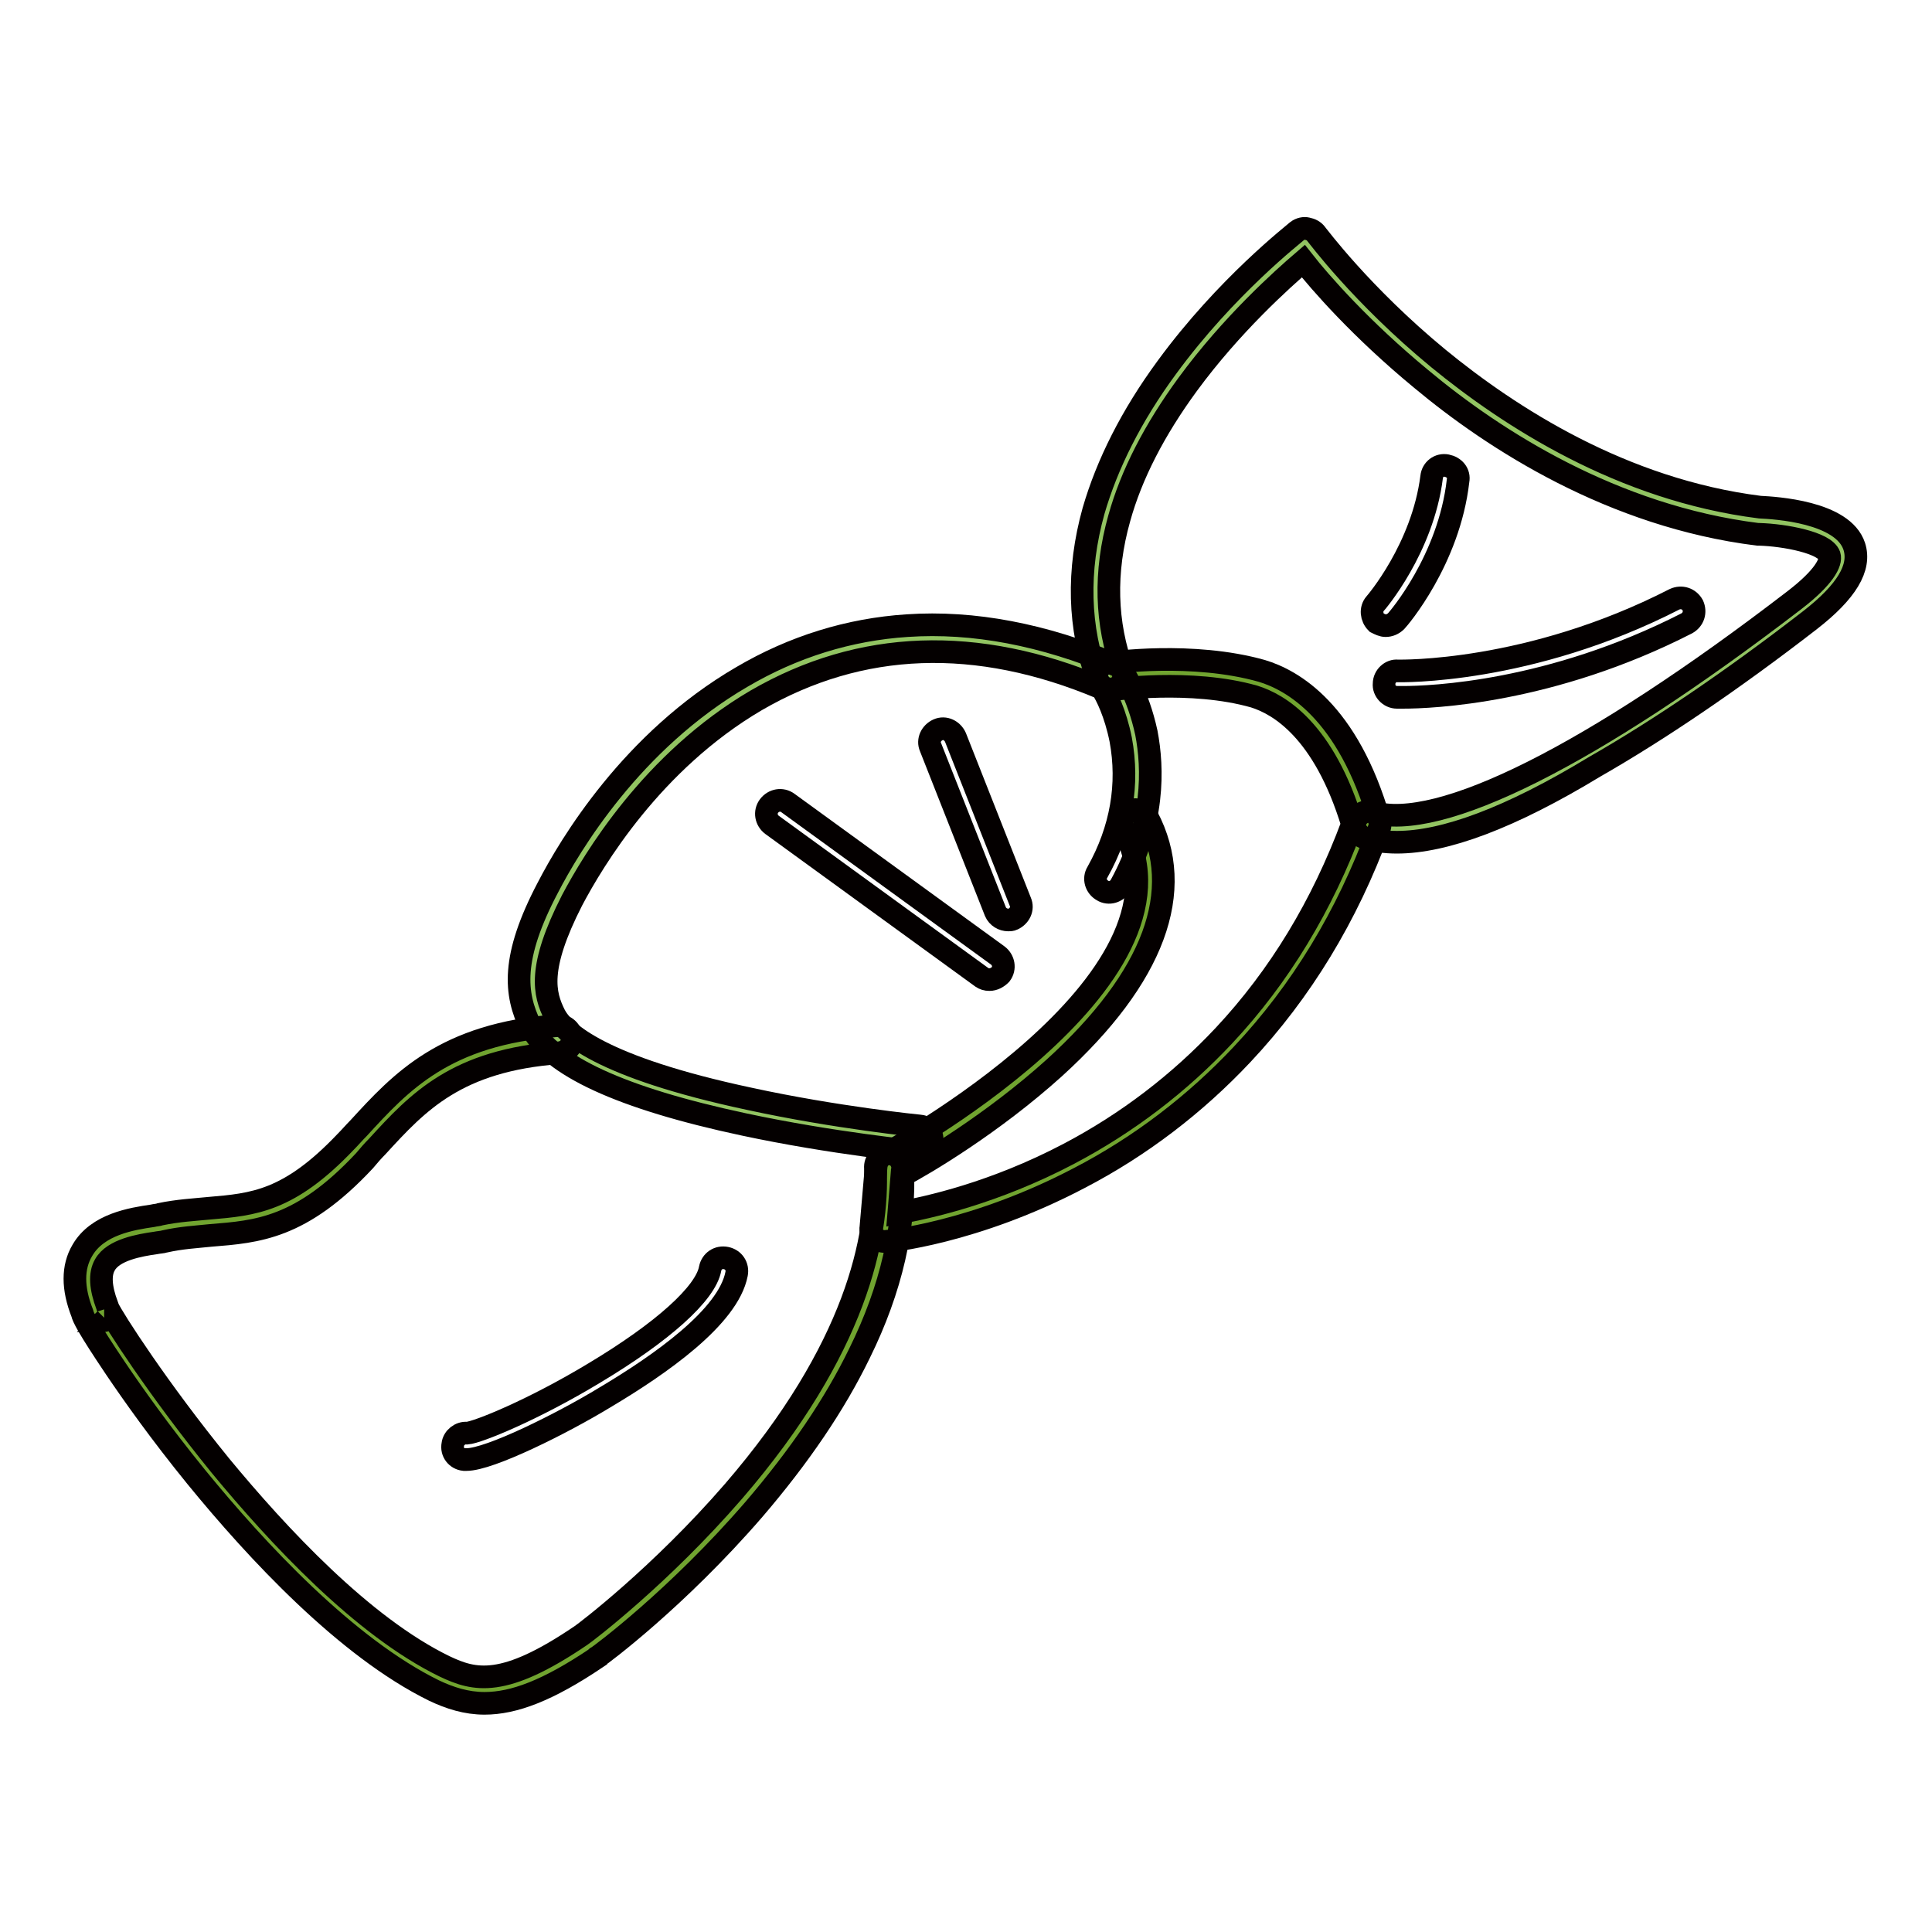 <?xml version="1.0" encoding="utf-8"?>
<!-- Svg Vector Icons : http://www.onlinewebfonts.com/icon -->
<!DOCTYPE svg PUBLIC "-//W3C//DTD SVG 1.1//EN" "http://www.w3.org/Graphics/SVG/1.1/DTD/svg11.dtd">
<svg version="1.1" xmlns="http://www.w3.org/2000/svg" xmlns:xlink="http://www.w3.org/1999/xlink" x="0px" y="0px" viewBox="0 0 256 256" enable-background="new 0 0 256 256" xml:space="preserve">
<g> <path stroke-width="3" fill-opacity="0" stroke="#71a430"  d="M119.3,150.8c0.1,38.6-41.1,67.3-41.1,67.3c-10.8,7.3-15.4,6.5-19.9,4.2c-22-10.7-46.1-48.4-45.6-48.8 c-3.9-9.9,5.8-10.3,8.9-10.9c9.3-1.8,15,1,25.5-10.2c6.1-6.5,11.2-13.7,27-14.9"/> <path stroke-width="3" fill-opacity="0" stroke="#92c462"  d="M147.2,89.6C136.3,60.4,173,32.1,173,32.1s23.8,32.3,60.1,36.9c0,0,20.6,0.4,5.7,11.9 c-12.3,9.5-43.9,32.6-57.6,28.4"/> <path stroke-width="3" fill-opacity="0" stroke="#92c462"  d="M152.3,119.1c-1.2-22.9-5.1-29.5-5.1-29.5c-39.5-16.9-64,11.3-73,28.7c-5,9.7-3.8,13.7-2.3,16.8 c5.7,11.3,49.9,15.7,49.9,15.7s16.1-9.7,19.3-13.1C144.4,134.4,152.3,119.1,152.3,119.1L152.3,119.1z"/> <path stroke-width="3" fill-opacity="0" stroke="#71a430"  d="M150.5,109c11.7,22.1-32.6,45.6-32.6,45.6l-0.7,8.1c0,0,45.8-4.1,64-53.5c-3.1-3.9-6.4-15.7-15.4-18.3 c-8.9-2.6-18.7-1.3-18.7-1.3"/> <path stroke-width="3" fill-opacity="0" stroke="#040000"  d="M121.8,152.6h-0.2c-0.1,0-11.3-1.1-23-3.6c-16.4-3.5-25.6-7.8-28.3-13c-2.1-4.3-2.6-9.1,2.3-18.4 c2.9-5.6,11.1-19.4,25.7-27.9c6.8-4,14.2-6.3,21.9-6.8c8.8-0.6,18.1,1.2,27.6,5.2c0.3,0.1,0.6,0.3,0.8,0.6c0.1,0.1,2.2,3.3,3.3,8.4 c0.9,4.7,1.1,12-3.4,20.2c-0.5,0.9-1.6,1.2-2.4,0.7c-0.9-0.5-1.2-1.6-0.7-2.4c3.2-5.7,4.2-11.7,3.1-17.6c-0.7-3.5-1.9-5.9-2.5-6.8 c-16.6-7-32-6.4-45.8,1.6c-13.8,8.1-21.6,21.2-24.4,26.5c-4.6,9-3.7,12.4-2.3,15.2c1.2,2.3,6.1,6.9,25.8,11.1 c11.5,2.5,22.5,3.6,22.6,3.6c1,0.1,1.7,1,1.6,1.9C123.5,151.9,122.7,152.6,121.8,152.6L121.8,152.6z"/> <path stroke-width="3" fill-opacity="0" stroke="#040000"  d="M117.2,164.5c-0.5,0-0.9-0.2-1.3-0.5c-0.4-0.4-0.6-0.9-0.5-1.4l0.7-8.1c0.1-0.6,0.4-1.2,0.9-1.4 c0.4-0.2,42.6-23,31.9-43.2c-0.5-0.9-0.1-1.9,0.7-2.4c0.9-0.5,1.9-0.1,2.4,0.7c5.2,9.8,0.9,21.3-12.3,33.3 c-8.2,7.4-17.3,12.8-20.2,14.3l-0.4,4.9c3.9-0.7,12.6-2.6,22.5-7.8c7.8-4.1,14.7-9.4,20.6-15.7c7.3-7.8,13-17.2,17-28 c-3.8-12.5-9.8-15.9-13-16.9c-8.4-2.4-18.8-0.9-18.9-0.9c-1,0.1-1.9-0.5-2-1.5c-0.2-1,0.5-1.9,1.5-2c0.4-0.1,11.2-1.6,20.4,1 c4,1.2,11.4,5.3,15.6,19.9c0.1,0.4,0.1,0.8-0.1,1.1c-4.2,11.5-10.3,21.5-18.1,29.8c-6.2,6.6-13.5,12.2-21.6,16.4 c-13.9,7.3-25.4,8.4-25.8,8.4C117.3,164.5,117.3,164.5,117.2,164.5L117.2,164.5z"/> <path stroke-width="3" fill-opacity="0" stroke="#040000"  d="M185.1,111.6c-1.6,0-3-0.2-4.3-0.6c-0.9-0.3-1.5-1.3-1.2-2.2c0.3-0.9,1.3-1.5,2.2-1.2 c8.8,2.7,29.2-7.5,56-28.1c3.9-3,4.9-5,4.6-5.9c-0.6-1.7-5.9-2.7-9.3-2.8c-0.1,0-0.1,0-0.2,0c-19.2-2.4-34.9-12.5-44.6-20.6 c-8-6.6-13.4-12.8-15.6-15.6c-2.8,2.4-9.5,8.4-15.3,16.3c-4.4,6-7.5,12-9.1,17.8c-2,7.1-1.8,13.9,0.5,20.2c0.3,0.9-0.1,1.9-1,2.3 c-0.9,0.3-1.9-0.1-2.3-1c-2.6-7-2.8-14.6-0.6-22.5c1.8-6.2,5-12.6,9.7-19c7.9-10.8,17-17.8,17.3-18.1c0.4-0.3,0.9-0.4,1.3-0.3 c0.5,0.1,0.9,0.3,1.2,0.7c0.1,0.1,6,8.1,16.2,16.5c9.4,7.7,24.3,17.4,42.6,19.7c2,0.1,11,0.6,12.5,5.2c0.9,2.8-1,6-5.9,9.8 c-10.2,7.9-20.1,14.6-28.5,19.4C200.1,108.4,191.4,111.6,185.1,111.6L185.1,111.6z"/> <path stroke-width="3" fill-opacity="0" stroke="#040000"  d="M185.9,92.4h-0.8c-1,0-1.8-0.9-1.7-1.8c0-1,0.9-1.8,1.8-1.7c0.3,0,17.4,0.4,36.7-9.5 c0.9-0.4,1.9-0.1,2.4,0.8c0.4,0.9,0.1,1.9-0.8,2.4C205.5,91.8,189.6,92.4,185.9,92.4L185.9,92.4z M131.1,129.8 c-0.4,0-0.7-0.1-1-0.3l-27.8-20.2c-0.8-0.6-1-1.7-0.4-2.5c0.6-0.8,1.7-1,2.5-0.4l27.8,20.2c0.8,0.6,1,1.7,0.4,2.5 C132.2,129.5,131.7,129.8,131.1,129.8L131.1,129.8z M133.6,121.9c-0.7,0-1.4-0.4-1.7-1.1L123.3,99c-0.4-0.9,0.1-1.9,1-2.3 s1.9,0.1,2.3,1l8.6,21.8c0.4,0.9-0.1,1.9-1,2.3C134,121.9,133.8,121.9,133.6,121.9z M64.2,225.7c-2.4,0-4.6-0.7-6.7-1.7 C45.9,218.3,34,205.5,26,195.7c-4.8-5.9-8.4-11-10.7-14.4c-3.7-5.5-4.3-6.8-4.4-7.3c-1.3-3.3-1.3-6.1,0-8.3c2-3.5,6.6-4.2,9.3-4.6 c0.4-0.1,0.8-0.1,1-0.2c2.4-0.5,4.5-0.6,6.5-0.8c5.9-0.5,10.6-0.9,18.1-8.8c0.6-0.6,1.1-1.2,1.7-1.8c5.6-6.1,11.4-12.5,26.4-13.6 c1-0.1,1.8,0.7,1.9,1.7c0.1,1-0.7,1.8-1.7,1.9c-13.6,1-18.7,6.5-24.1,12.4c-0.6,0.6-1.2,1.3-1.7,1.9c-8.4,9-14.2,9.4-20.4,9.9 c-1.9,0.2-3.9,0.3-6.1,0.8c-0.3,0.1-0.7,0.1-1.2,0.2c-2.1,0.3-5.6,0.9-6.7,2.9c-0.7,1.2-0.6,3,0.3,5.4c0,0.1,0.1,0.2,0.1,0.3 c0.7,1.5,6.6,10.7,14.9,20.9c7.6,9.2,18.8,21.3,29.7,26.6c4,1.9,7.8,2.9,18.1-4.1c0.6-0.4,10.5-7.9,20.2-19.1 c16.3-18.9,19.2-33.7,18.8-42.8c-0.1-1,0.7-1.8,1.7-1.9c1-0.1,1.8,0.7,1.9,1.7c0.4,7.8-1.5,16.2-5.7,24.7c-3.3,6.8-8,13.7-14,20.7 c-10.2,11.8-20.3,19.3-20.8,19.6c0,0-0.1,0-0.1,0.1C72.6,224,68.1,225.7,64.2,225.7z M14,174.8c-0.1,0.1-0.1,0.2-0.2,0.2L14,174.8z  M183.6,82.9c-0.4,0-0.8-0.2-1.2-0.4c-0.7-0.7-0.8-1.8-0.2-2.5c0.1-0.1,6.3-7.3,7.5-16.8c0.1-1,1-1.7,2-1.5s1.7,1,1.5,2 C192,74.2,185.3,82,185,82.3C184.6,82.7,184.1,82.9,183.6,82.9z"/> <path stroke-width="3" fill-opacity="0" stroke="#040000"  d="M61.8,193.4c-0.1,0-0.2,0-0.3,0c-1-0.1-1.7-1-1.5-2c0.1-0.9,1-1.6,1.9-1.5c1.4-0.1,8.8-3.1,16.9-8 c9-5.4,14.7-10.5,15.3-13.8c0.2-1,1.1-1.6,2.1-1.4c1,0.2,1.6,1.1,1.4,2.1c-1.1,5.7-10.1,12-17.5,16.4 C74.5,188.6,64.9,193.4,61.8,193.4z M61.9,189.8L61.9,189.8L61.9,189.8z"/></g>
</svg>